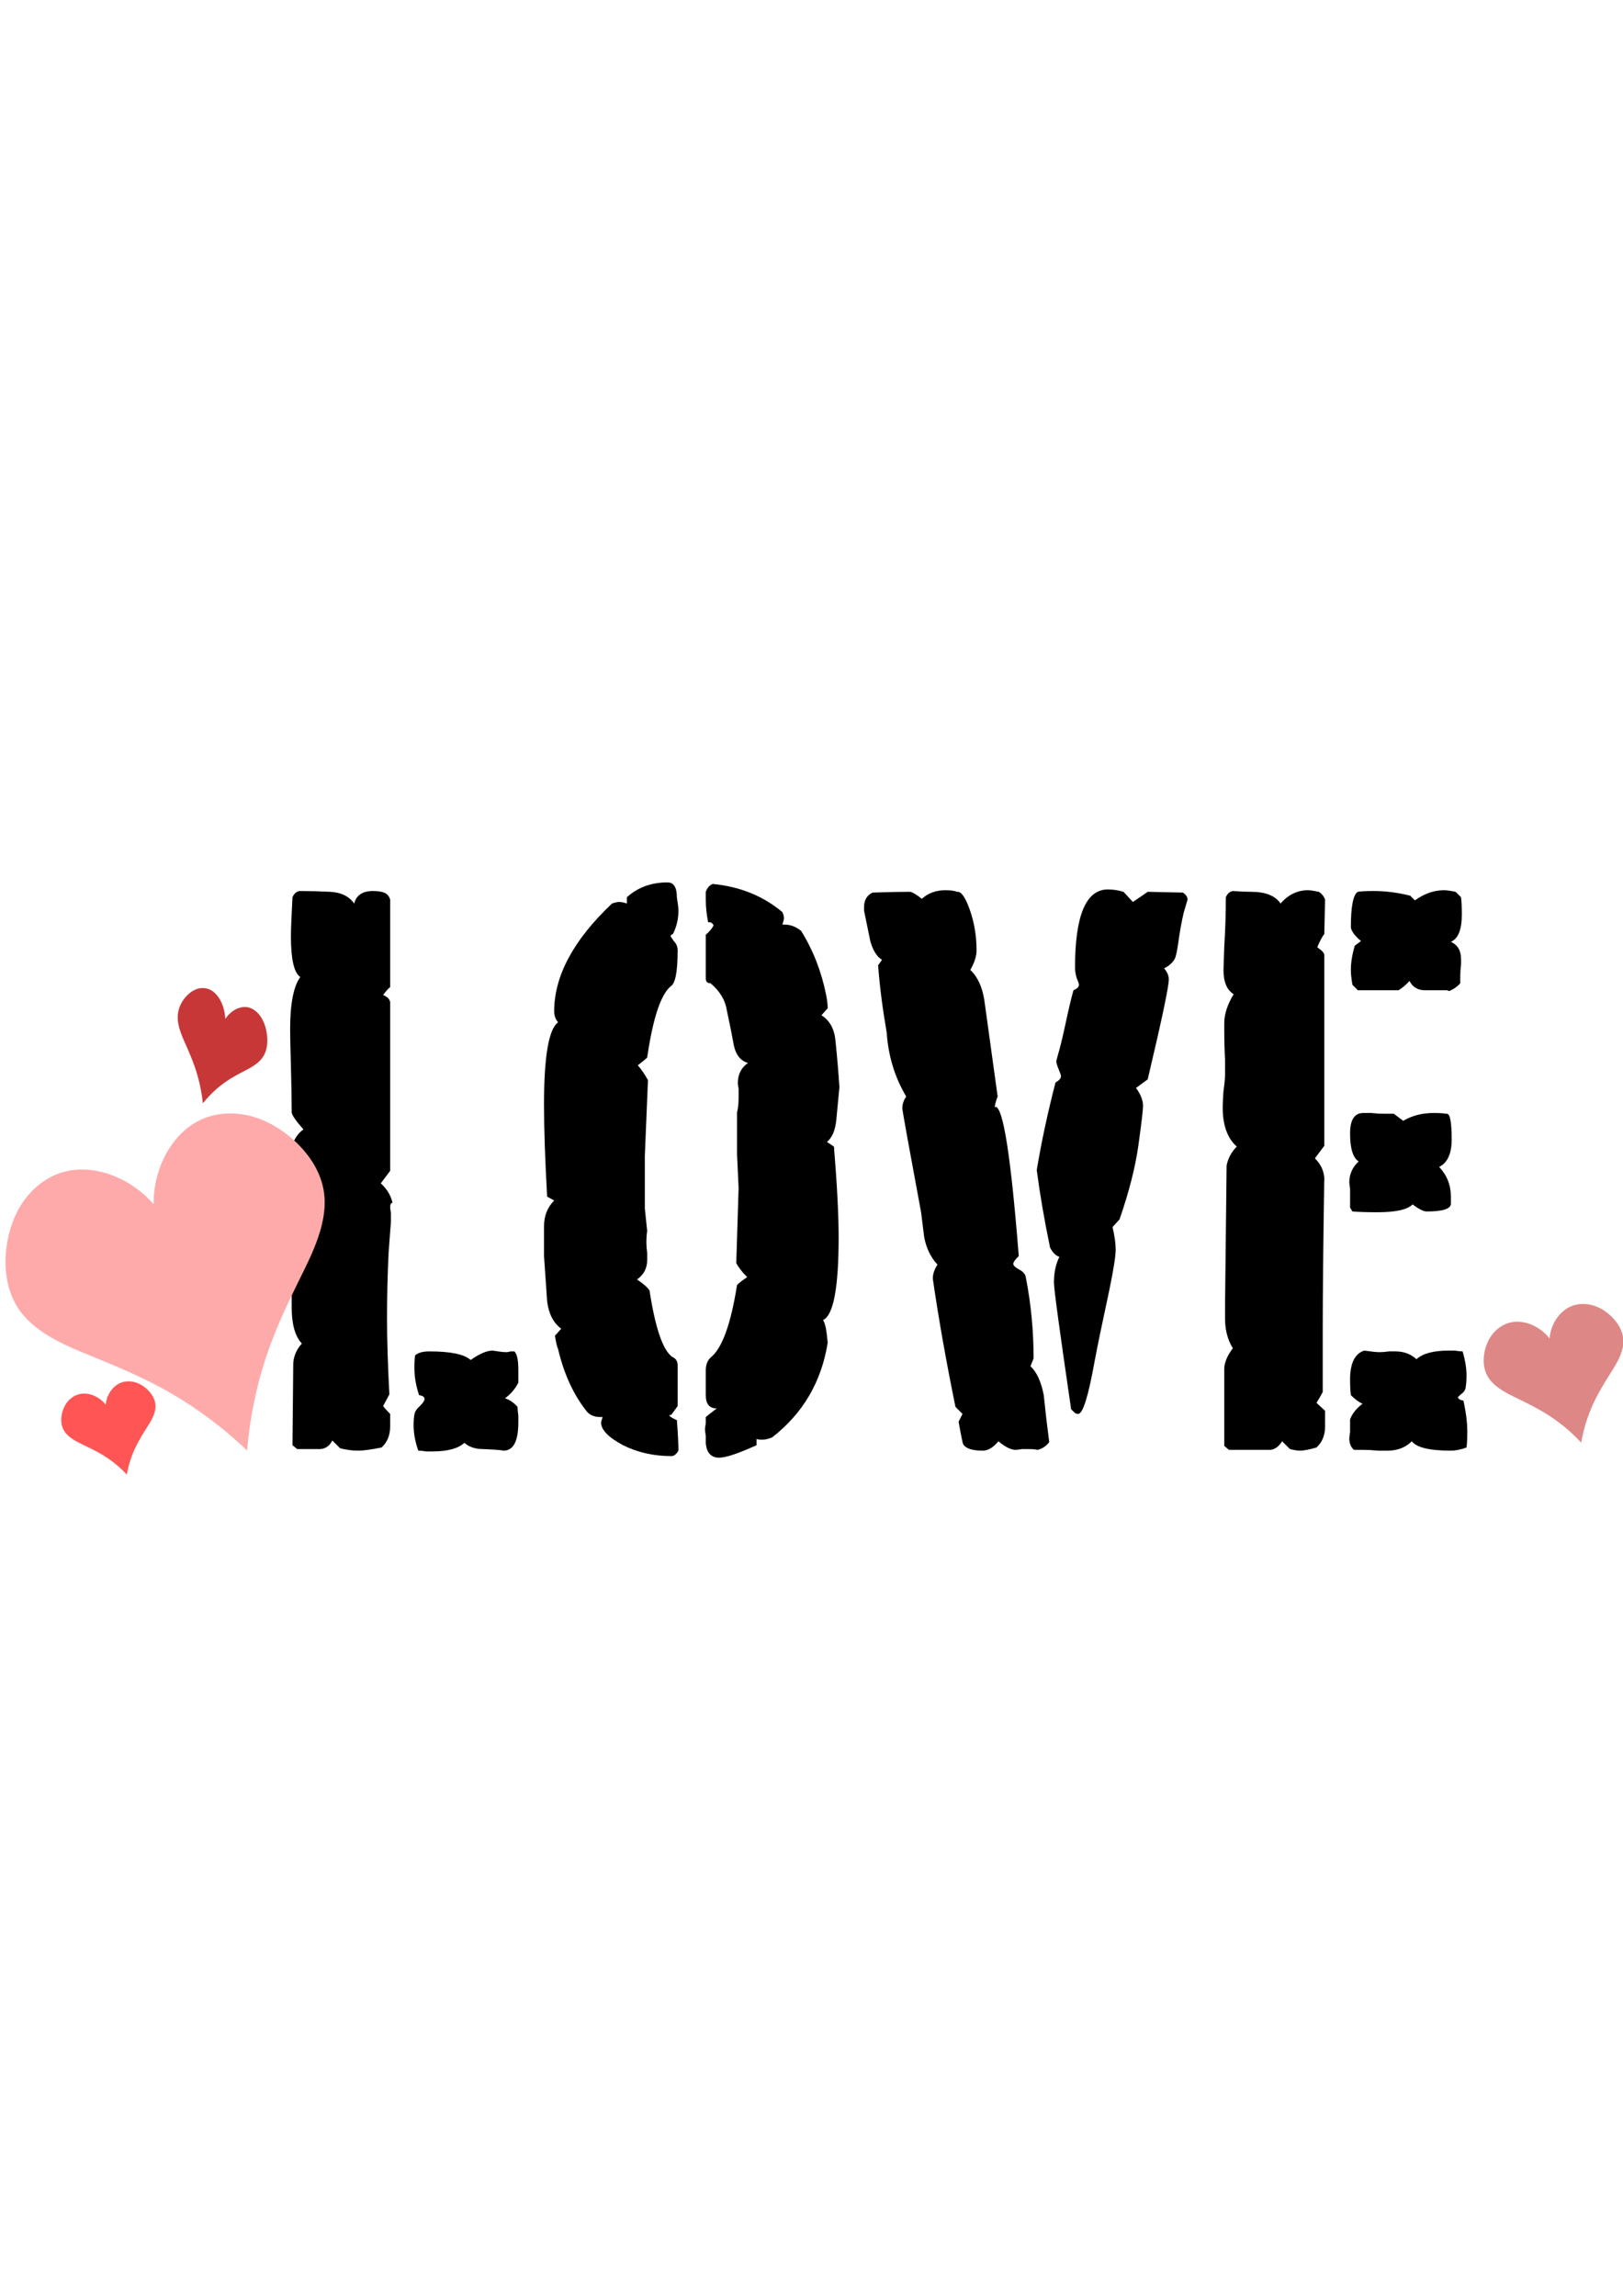 <?xml version="1.0" encoding="UTF-8" standalone="no"?>
<!-- Created with Inkscape (http://www.inkscape.org/) -->

<svg
   xmlns:dc="http://purl.org/dc/elements/1.1/"
   xmlns:cc="http://creativecommons.org/ns#"
   xmlns:rdf="http://www.w3.org/1999/02/22-rdf-syntax-ns#"
   xmlns:svg="http://www.w3.org/2000/svg"
   xmlns="http://www.w3.org/2000/svg"
   xmlns:sodipodi="http://sodipodi.sourceforge.net/DTD/sodipodi-0.dtd"
   xmlns:inkscape="http://www.inkscape.org/namespaces/inkscape"
   width="744.094"
   height="1052.362"
   id="svg2"
   version="1.1"
   inkscape:version="0.48.2 r9819"
   sodipodi:docname="ValentinesDayLove.svg">
  <defs
     id="defs4">
    <inkscape:perspective
       sodipodi:type="inkscape:persp3d"
       inkscape:vp_x="674.16873 : 624.79084 : 1"
       inkscape:vp_y="0 : 1000 : 0"
       inkscape:vp_z="1418.2632 : 624.79084 : 1"
       inkscape:persp3d-origin="1046.216 : 449.39714 : 1"
       id="perspective3991" />
    <linearGradient
       id="linearGradient3754">
      <stop
         id="stop3756"
         offset="0"
         style="stop-color:#ff0707;stop-opacity:1;" />
      <stop
         id="stop3758"
         offset="1"
         style="stop-color:#ad1a00;stop-opacity:1;" />
    </linearGradient>
    <filter
       id="filter3043"
       inkscape:label="Clean edges"
       inkscape:menu="ABCs"
       inkscape:menu-tooltip="Removes or decreases glows and jaggeries around objects edges after applying some filters"
       height="1"
       width="1"
       y="0"
       x="0"
       color-interpolation-filters="sRGB">
      <feGaussianBlur
         id="feGaussianBlur3045"
         result="result6"
         stdDeviation="0.4" />
      <feComposite
         id="feComposite3047"
         in2="result6"
         operator="in"
         in="SourceGraphic"
         result="result7" />
      <feComposite
         id="feComposite3049"
         in2="result7"
         operator="in"
         result="result8"
         in="result7" />
    </filter>
    <inkscape:path-effect
       is_visible="true"
       id="path-effect3942-8"
       effect="spiro" />
    <inkscape:path-effect
       is_visible="true"
       id="path-effect3942"
       effect="spiro" />
    <filter
       id="filter4041"
       inkscape:label="Drop shadow"
       width="1.5"
       height="1.5"
       x="-.25"
       y="-.25">
      <feGaussianBlur
         id="feGaussianBlur4043"
         in="SourceAlpha"
         stdDeviation="3.5"
         result="blur" />
      <feColorMatrix
         id="feColorMatrix4045"
         result="bluralpha"
         type="matrix"
         values="1 0 0 0 0 0 1 0 0 0 0 0 1 0 0 0 0 0 0.64 0 " />
      <feOffset
         id="feOffset4047"
         in="bluralpha"
         dx="6.5"
         dy="5.6"
         result="offsetBlur" />
      <feMerge
         id="feMerge4049"
         result="fbSourceGraphic">
        <feMergeNode
           id="feMergeNode4051"
           in="offsetBlur" />
        <feMergeNode
           id="feMergeNode4053"
           in="SourceGraphic" />
      </feMerge>
      <feColorMatrix
         result="fbSourceGraphicAlpha"
         in="fbSourceGraphic"
         values="0 0 0 -1 0 0 0 0 -1 0 0 0 0 -1 0 0 0 0 1 0"
         id="feColorMatrix4055" />
      <feGaussianBlur
         id="feGaussianBlur4057"
         in="fbSourceGraphicAlpha"
         stdDeviation="3.5"
         result="blur" />
      <feColorMatrix
         id="feColorMatrix4059"
         result="bluralpha"
         type="matrix"
         values="1 0 0 0 0 0 1 0 0 0 0 0 1 0 0 0 0 0 0.64 0 " />
      <feOffset
         id="feOffset4061"
         in="bluralpha"
         dx="6.5"
         dy="5.6"
         result="offsetBlur" />
      <feMerge
         id="feMerge4063">
        <feMergeNode
           id="feMergeNode4065"
           in="offsetBlur" />
        <feMergeNode
           id="feMergeNode4067"
           in="fbSourceGraphic" />
      </feMerge>
    </filter>
    <filter
       id="filter4079"
       inkscape:label="Drop shadow"
       width="1.5"
       height="1.5"
       x="-.25"
       y="-.25">
      <feGaussianBlur
         id="feGaussianBlur4081"
         in="SourceAlpha"
         stdDeviation="3.5"
         result="blur" />
      <feColorMatrix
         id="feColorMatrix4083"
         result="bluralpha"
         type="matrix"
         values="1 0 0 0 0 0 1 0 0 0 0 0 1 0 0 0 0 0 0.64 0 " />
      <feOffset
         id="feOffset4085"
         in="bluralpha"
         dx="6.5"
         dy="5.6"
         result="offsetBlur" />
      <feMerge
         id="feMerge4087"
         result="fbSourceGraphic">
        <feMergeNode
           id="feMergeNode4089"
           in="offsetBlur" />
        <feMergeNode
           id="feMergeNode4091"
           in="SourceGraphic" />
      </feMerge>
      <feColorMatrix
         result="fbSourceGraphicAlpha"
         in="fbSourceGraphic"
         values="0 0 0 -1 0 0 0 0 -1 0 0 0 0 -1 0 0 0 0 1 0"
         id="feColorMatrix4093" />
      <feGaussianBlur
         id="feGaussianBlur4095"
         in="fbSourceGraphicAlpha"
         stdDeviation="3.5"
         result="blur" />
      <feColorMatrix
         id="feColorMatrix4097"
         result="bluralpha"
         type="matrix"
         values="1 0 0 0 0 0 1 0 0 0 0 0 1 0 0 0 0 0 0.64 0 " />
      <feOffset
         id="feOffset4099"
         in="bluralpha"
         dx="6.5"
         dy="5.6"
         result="offsetBlur" />
      <feMerge
         id="feMerge4101">
        <feMergeNode
           id="feMergeNode4103"
           in="offsetBlur" />
        <feMergeNode
           id="feMergeNode4105"
           in="fbSourceGraphic" />
      </feMerge>
    </filter>
    <linearGradient
       id="linearGradient3754-8">
      <stop
         id="stop3756-4"
         offset="0"
         style="stop-color:#ff0707;stop-opacity:1;" />
      <stop
         id="stop3758-0"
         offset="1"
         style="stop-color:#ad1a00;stop-opacity:1;" />
    </linearGradient>
    <linearGradient
       id="linearGradient3754-7">
      <stop
         id="stop3756-3"
         offset="0"
         style="stop-color:#ff0707;stop-opacity:1;" />
      <stop
         id="stop3758-1"
         offset="1"
         style="stop-color:#ad1a00;stop-opacity:1;" />
    </linearGradient>
    <linearGradient
       id="linearGradient3754-6">
      <stop
         id="stop3756-5"
         offset="0"
         style="stop-color:#ff0707;stop-opacity:1;" />
      <stop
         id="stop3758-7"
         offset="1"
         style="stop-color:#ad1a00;stop-opacity:1;" />
    </linearGradient>
    <inkscape:path-effect
       is_visible="true"
       id="path-effect3942-8-0"
       effect="spiro" />
    <inkscape:path-effect
       is_visible="true"
       id="path-effect3942-1"
       effect="spiro" />
    <inkscape:path-effect
       is_visible="true"
       id="path-effect3942-8-9"
       effect="spiro" />
    <inkscape:path-effect
       is_visible="true"
       id="path-effect3942-5"
       effect="spiro" />
  </defs>
  <sodipodi:namedview
     id="base"
     pagecolor="#ffffff"
     bordercolor="#666666"
     borderopacity="1.0"
     inkscape:pageopacity="0.0"
     inkscape:pageshadow="2"
     inkscape:zoom="0.94250762"
     inkscape:cx="273.30752"
     inkscape:cy="497.77333"
     inkscape:document-units="px"
     inkscape:current-layer="text4312"
     showgrid="false"
     inkscape:window-width="1163"
     inkscape:window-height="712"
     inkscape:window-x="51"
     inkscape:window-y="0"
     inkscape:window-maximized="0" />
  <g
     inkscape:label="Layer 1"
     inkscape:groupmode="layer"
     id="layer1">
    <g
       style="font-size:387.744px;font-style:normal;font-variant:normal;font-weight:normal;font-stretch:normal;line-height:125%;letter-spacing:0px;word-spacing:0px;fill:#ffaaaa;fill-opacity:1;stroke:none;font-family:MA Sexy;-inkscape-font-specification:MA Sexy"
       id="text4312">
      <path
         d="m 179.95,551.375 c -0.717,1.2e-4 -1.075,0.717 -1.075,2.15 -6e-5,0.239 0.119,1.075 0.358,2.508 -6e-5,1.433 -6e-5,2.866 0,4.299 -6e-5,-0.478 -0.358,4.18 -1.075,13.973 -0.478,9.793 -0.717,19.825 -0.717,30.095 -7e-5,9.793 0.358,21.377 1.075,34.753 l -2.866,5.374 c 0.717,0.955 1.791,2.15 3.224,3.583 l 0,5.732 c -6e-5,4.061 -1.314,7.285 -3.941,9.674 -4.777,0.955 -8.36,1.433 -10.748,1.433 -2.627,-10e-6 -5.374,-0.358 -8.24,-1.075 l -3.583,-3.583 c -1.194,2.389 -2.986,3.702 -5.374,3.941 l -10.748,0 -2.15,-1.791 0.358,-37.619 c 0.239,-3.344 1.553,-6.33 3.941,-8.957 -3.105,-3.344 -4.658,-8.837 -4.658,-16.481 l 0,-73.805 c 1.194,-3.583 2.986,-6.21 5.374,-7.882 -3.583,-4.06 -5.374,-6.688 -5.374,-7.882 -2e-5,-5.732 -0.119,-12.778 -0.358,-21.138 -0.239,-8.36 -0.358,-13.973 -0.358,-16.839 -1e-5,-11.704 1.553,-19.705 4.658,-24.005 -2.866,-1.911 -4.299,-8.121 -4.299,-18.63 -1e-5,-2.866 0.239,-8.837 0.717,-17.914 0.717,-1.672 1.791,-2.627 3.224,-2.866 4.538,2.6e-4 9.196,0.12 13.973,0.358 5.016,0.239 8.718,2.03 11.107,5.374 0.955,-3.821 3.822,-5.732 8.599,-5.732 2.15,2.6e-4 3.822,0.239 5.016,0.717 1.433,0.478 2.388,1.553 2.866,3.224 l 0,40.127 c -0.717,0.478 -1.791,1.672 -3.224,3.583 2.15,0.956 3.224,2.15 3.224,3.583 l 0,77.03 -4.299,5.732 c 2.866,2.627 4.658,5.613 5.374,8.957 m 57.683,82.404 c -1.433,2.866 -3.463,5.255 -6.091,7.166 2.15,0.717 4.06,2.03 5.732,3.941 -1.2e-4,0.955 0.119,2.269 0.358,3.941 -1.3e-4,1.433 -1.3e-4,2.508 0,3.224 -1.3e-4,8.599 -2.269,12.898 -6.807,12.898 -0.717,-0.239 -3.822,-0.478 -9.315,-0.717 -3.583,0 -6.449,-0.955 -8.599,-2.866 -2.866,2.627 -7.763,3.941 -14.689,3.941 -0.478,0 -1.433,0 -2.866,0 -1.433,-0.239 -2.627,-0.358 -3.583,-0.358 -1.433,-4.061 -2.15,-8.002 -2.15,-11.823 -7e-5,-1.672 0.119,-3.224 0.358,-4.658 0.239,-1.433 1.075,-2.747 2.508,-3.941 1.433,-1.433 2.15,-2.508 2.15,-3.225 -8e-5,-0.955 -0.836,-1.553 -2.508,-1.791 -1.433,-4.299 -2.15,-8.479 -2.15,-12.54 -8e-5,-2.627 0.119,-4.538 0.358,-5.732 1.433,-1.194 3.583,-1.791 6.449,-1.791 9.793,4e-5 16.122,1.314 18.989,3.941 4.06,-2.866 7.404,-4.299 10.032,-4.299 0.239,5e-5 1.075,0.119 2.508,0.358 1.433,0.239 2.747,0.358 3.941,0.358 0.478,5e-5 1.075,-0.119 1.791,-0.358 0.955,4e-5 1.552,4e-5 1.791,0 1.194,1.194 1.791,3.941 1.791,8.24 l 0,6.091"
         style="fill:#000000;font-family:PortagoITC TT;-inkscape-font-specification:PortagoITC TT"
         id="path4317"
         inkscape:connector-curvature="0" />
      <path
         d="m 384.846,498.349 c -0.478,5.016 -0.956,10.032 -1.433,15.048 -0.478,4.777 -1.911,8.121 -4.299,10.032 l 3.224,2.15 c 1.433,17.436 2.15,31.29 2.15,41.56 -1.3e-4,23.169 -2.389,35.828 -7.166,37.977 0.955,1.194 1.672,4.658 2.15,10.39 -2.866,17.914 -11.346,32.364 -25.438,43.352 -1.672,0.717 -3.225,1.075 -4.658,1.075 -1.194,0 -2.03,-0.119 -2.508,-0.358 l 0,2.866 c -8.36,3.822 -14.092,5.732 -17.197,5.732 -3.583,0 -5.613,-2.15 -6.091,-6.449 -9e-5,-0.955 -9e-5,-2.15 0,-3.583 -0.239,-1.433 -0.358,-2.389 -0.358,-2.866 -8e-5,-0.717 0.119,-1.672 0.358,-2.866 -9e-5,-1.433 -9e-5,-2.389 0,-2.866 0.239,-0.239 1.911,-1.553 5.016,-3.941 -3.344,2e-5 -5.016,-2.03 -5.016,-6.091 l 0,-11.465 c -9e-5,-2.388 0.716,-4.299 2.15,-5.732 5.255,-4.06 9.315,-15.167 12.181,-33.32 0.955,-0.955 2.508,-2.15 4.658,-3.583 -2.389,-2.388 -4.061,-4.538 -5.016,-6.449 l 1.075,-34.395 -0.717,-15.406 0,-19.347 c 0.478,-1.672 0.716,-3.941 0.717,-6.807 -10e-5,-1.194 -10e-5,-2.508 0,-3.941 -0.239,-1.433 -0.358,-2.269 -0.358,-2.508 -10e-5,-4.06 1.552,-7.165 4.658,-9.315 -3.344,-0.955 -5.494,-3.583 -6.449,-7.882 -0.956,-5.255 -2.03,-10.629 -3.224,-16.123 -0.717,-4.777 -3.225,-8.957 -7.524,-12.54 -1.433,2.2e-4 -2.15,-0.716 -2.15,-2.15 l 0,-20.064 c 1.672,-1.433 2.866,-2.866 3.583,-4.299 -0.478,-0.955 -1.075,-1.433 -1.791,-1.433 l -0.717,0 c -0.717,-3.583 -1.075,-7.046 -1.075,-10.39 l 0,-3.583 c 0.716,-1.911 1.791,-3.105 3.224,-3.583 12.42,1.195 23.049,5.494 31.887,12.898 0.478,0.956 0.716,1.911 0.717,2.866 -1.2e-4,0.478 -0.239,1.433 -0.717,2.866 l 1.075,0 c 2.627,2.4e-4 5.135,0.956 7.524,2.866 5.493,8.838 9.315,18.631 11.465,29.379 0.478,2.389 0.716,4.419 0.717,6.091 -0.239,0.239 -1.194,1.314 -2.866,3.225 3.821,2.389 5.971,6.33 6.449,11.823 0.716,6.927 1.314,13.973 1.791,21.138 m -73.805,166.599 c -0.955,1.672 -2.03,2.508 -3.225,2.508 -8.121,-10e-6 -15.525,-1.672 -22.213,-5.016 -6.688,-3.583 -10.032,-7.046 -10.032,-10.39 -4e-5,-0.239 0.239,-1.075 0.717,-2.508 l -1.075,0 c -2.866,10e-6 -5.016,-0.955 -6.449,-2.866 -5.971,-7.643 -10.271,-17.078 -12.898,-28.304 -0.478,-0.955 -0.955,-2.986 -1.433,-6.091 l 2.866,-3.224 c -3.583,-2.627 -5.732,-6.807 -6.449,-12.54 -0.478,-6.927 -0.955,-13.853 -1.433,-20.78 l 0,-13.615 c -2e-5,-4.777 1.553,-8.718 4.658,-11.823 l -3.224,-1.791 c -0.955,-16.958 -1.433,-31.051 -1.433,-42.277 -2e-5,-21.974 2.15,-34.514 6.449,-37.619 -1.194,-1.433 -1.791,-3.105 -1.791,-5.016 -2e-5,-16.242 8.838,-32.722 26.513,-49.442 1.433,-0.477 2.508,-0.716 3.224,-0.717 0.955,2.6e-4 2.15,0.239 3.583,0.717 l 0,-2.866 c 5.016,-4.538 11.226,-6.807 18.63,-6.807 2.866,2.5e-4 4.299,2.269 4.299,6.807 0.478,2.866 0.716,4.897 0.717,6.091 -8e-5,3.822 -0.836,7.405 -2.508,10.748 -0.717,0.239 -1.075,0.597 -1.075,1.075 -8e-5,2.4e-4 0.478,0.717 1.433,2.15 1.194,1.194 1.791,2.628 1.791,4.299 -7e-5,9.793 -1.075,15.287 -3.224,16.481 -4.538,3.822 -8.121,14.69 -10.748,32.603 -0.955,0.956 -2.389,2.15 -4.299,3.583 1.672,1.911 3.224,4.18 4.658,6.807 l -1.433,34.753 0,24.005 1.075,10.39 c -0.239,1.433 -0.358,3.225 -0.358,5.374 -6e-5,1.433 0.119,2.986 0.358,4.658 -5e-5,1.672 -5e-5,2.747 0,3.225 -5e-5,3.822 -1.553,6.807 -4.658,8.957 2.866,1.911 4.777,3.583 5.732,5.016 2.627,17.197 6.091,27.349 10.39,30.454 1.672,0.717 2.508,2.03 2.508,3.941 l 0,18.63 -2.866,3.941 -1.075,0.358 c 0.716,0.717 1.911,1.433 3.583,2.15 0.478,6.21 0.716,10.868 0.717,13.973"
         style="fill:#000000;font-family:PortagoITC TT;-inkscape-font-specification:PortagoITC TT"
         id="path4319"
         inkscape:connector-curvature="0" />
      <path
         d="m 542.309,409.138 c 1.433,0.956 2.15,2.03 2.15,3.224 -1.4e-4,2.6e-4 -0.597,2.03 -1.791,6.091 -0.956,4.061 -1.792,8.718 -2.508,13.973 -0.478,3.344 -0.956,5.613 -1.433,6.807 -0.956,1.911 -2.628,3.464 -5.016,4.658 1.433,1.672 2.15,3.344 2.15,5.016 -1.5e-4,3.344 -3.225,18.631 -9.674,45.86 l -5.374,3.941 c 2.15,2.866 3.224,5.613 3.225,8.24 -1.3e-4,1.911 -0.717,8.002 -2.15,18.272 -1.433,10.032 -4.299,21.258 -8.599,33.678 l -3.224,3.583 c 0.955,4.061 1.433,7.524 1.433,10.39 -1.3e-4,2.866 -0.956,8.957 -2.866,18.272 -3.344,15.525 -5.613,26.513 -6.807,32.962 -2.866,16.003 -5.374,24.005 -7.524,24.005 -0.478,2e-5 -0.956,-0.119 -1.433,-0.358 l -1.791,-1.791 c -5.255,-35.828 -7.882,-55.175 -7.882,-58.041 -10e-5,-4.538 0.836,-8.479 2.508,-11.823 -1.672,-0.478 -3.105,-1.911 -4.299,-4.299 -2.627,-12.659 -4.658,-24.482 -6.091,-35.47 2.15,-12.898 5.016,-26.274 8.599,-40.127 1.672,-0.955 2.508,-1.911 2.508,-2.866 -8e-5,-0.478 -0.358,-1.552 -1.075,-3.224 -0.717,-1.672 -1.075,-2.985 -1.075,-3.941 -9e-5,0.239 0.239,-0.597 0.717,-2.508 0.955,-3.105 2.15,-8.001 3.583,-14.689 1.433,-6.688 2.627,-11.704 3.583,-15.048 1.672,-0.716 2.508,-1.552 2.508,-2.508 -1e-4,-0.477 -0.358,-1.552 -1.075,-3.224 -0.478,-1.672 -0.717,-3.224 -0.717,-4.658 -9e-5,-23.885 5.016,-35.828 15.048,-35.828 2.388,2.6e-4 4.777,0.359 7.166,1.075 l 4.299,4.658 c 2.866,-1.911 5.135,-3.463 6.807,-4.658 l 16.122,0.358 m -61.266,251.87 c -1.433,1.911 -3.225,3.105 -5.374,3.583 -0.956,-0.239 -2.269,-0.358 -3.941,-0.358 -0.717,0 -1.791,0 -3.225,0 -1.433,0.239 -2.389,0.358 -2.866,0.358 -2.15,0 -4.777,-1.314 -7.882,-3.941 -2.389,2.866 -4.777,4.299 -7.166,4.299 -4.777,-10e-6 -7.763,-0.955 -8.957,-2.866 -0.239,-0.239 -0.955,-3.702 -2.15,-10.39 l 1.791,-3.583 -3.224,-3.224 c -4.299,-21.019 -7.763,-40.605 -10.39,-58.758 -3e-5,-2.15 0.717,-4.299 2.15,-6.449 -3.105,-3.344 -5.135,-7.524 -6.091,-12.54 -0.478,-3.822 -0.955,-7.643 -1.433,-11.465 -5.732,-30.812 -8.599,-46.695 -8.599,-47.651 -2e-5,-1.911 0.597,-3.702 1.791,-5.374 -5.255,-8.837 -8.24,-18.63 -8.957,-29.379 -1.911,-10.987 -3.225,-21.258 -3.941,-30.812 l 1.791,-2.508 c -2.389,-1.433 -4.18,-4.299 -5.374,-8.599 -0.955,-4.538 -1.911,-9.196 -2.866,-13.973 l 0,-1.433 c 0,-3.344 1.314,-5.613 3.941,-6.807 7.166,-0.239 12.898,-0.358 17.197,-0.358 1.194,0.239 2.986,1.314 5.374,3.225 2.866,-2.627 6.449,-3.941 10.748,-3.941 2.388,2.6e-4 4.18,0.239 5.374,0.717 l 0.358,0 c 1.672,2.7e-4 3.463,2.628 5.374,7.882 2.15,5.972 3.224,12.301 3.224,18.989 -5e-5,2.628 -0.955,5.613 -2.866,8.957 3.344,3.105 5.494,7.763 6.449,13.973 l 6.091,44.068 c -0.478,0.956 -0.955,2.628 -1.433,5.016 l 0.358,-0.358 c 3.583,1.5e-4 7.165,22.811 10.748,68.431 -1.672,1.672 -2.508,2.866 -2.508,3.583 -7e-5,0.717 0.836,1.553 2.508,2.508 1.911,0.955 2.986,2.15 3.224,3.583 2.388,12.182 3.583,24.602 3.583,37.261 l -1.433,3.583 c 2.866,2.627 4.896,7.046 6.091,13.256 0.716,7.166 1.552,14.331 2.508,21.497"
         style="fill:#000000;font-family:PortagoITC TT;-inkscape-font-specification:PortagoITC TT"
         id="path4321"
         inkscape:connector-curvature="0" />
      <path
         d="m 669.845,411.288 c 0.239,1.911 0.358,4.538 0.358,7.882 -1.1e-4,6.927 -1.672,11.107 -5.016,12.54 3.105,1.433 4.657,4.061 4.658,7.882 -1.2e-4,2.2e-4 -1.2e-4,0.836 0,2.508 -0.239,1.911 -0.358,3.702 -0.358,5.374 l 0,3.224 c -1.194,1.433 -2.866,2.628 -5.016,3.583 l -1.075,-0.358 -10.032,0 c -3.344,2.1e-4 -5.733,-1.433 -7.166,-4.299 -1.433,1.672 -3.105,3.105 -5.016,4.299 l -18.63,0 -2.508,-2.508 c -0.478,-2.866 -0.717,-5.135 -0.717,-6.807 -6e-5,-3.344 0.597,-7.046 1.791,-11.107 l 2.866,-2.15 c -2.627,-2.149 -4.18,-4.18 -4.658,-6.091 -6e-5,-9.793 1.075,-15.286 3.225,-16.481 1.672,-0.239 4.06,-0.358 7.166,-0.358 5.494,2.6e-4 11.107,0.717 16.839,2.15 l 2.15,2.15 c 4.299,-3.105 8.718,-4.657 13.256,-4.658 1.194,2.6e-4 2.986,0.239 5.374,0.717 l 2.508,2.508 m -4.658,140.445 c -1.3e-4,2.389 -3.702,3.583 -11.107,3.583 -1.433,1.1e-4 -3.583,-1.075 -6.449,-3.224 -2.389,2.389 -7.763,3.583 -16.123,3.583 -4.777,1.1e-4 -8.599,-0.119 -11.465,-0.358 l -1.075,-1.791 0,-3.224 c -6e-5,-1.672 -6e-5,-3.463 0,-5.374 -0.239,-1.672 -0.358,-2.627 -0.358,-2.866 -7e-5,-3.821 1.433,-7.046 4.299,-9.674 -2.627,-1.672 -3.941,-5.971 -3.941,-12.898 -6e-5,-6.21 2.03,-9.315 6.091,-9.315 0.239,1.7e-4 1.433,1.7e-4 3.583,0 2.15,0.239 4.18,0.358 6.091,0.358 l 4.299,0 4.299,3.224 c 4.06,-2.388 8.718,-3.583 13.973,-3.583 2.388,1.7e-4 4.299,0.12 5.732,0.358 l 0.358,0 c 1.433,1.7e-4 2.15,3.941 2.15,11.823 -1.2e-4,6.449 -1.911,10.629 -5.732,12.54 3.583,3.822 5.374,8.36 5.374,13.615 l 0,3.224 M 607.505,653.842 c -6e-5,4.061 -1.314,7.285 -3.941,9.674 -3.344,0.955 -5.852,1.433 -7.524,1.433 -1.194,-10e-6 -2.747,-0.239 -4.658,-0.717 l -3.583,-3.583 c -1.433,2.389 -3.225,3.702 -5.374,3.941 l -18.989,0 -2.15,-1.791 0,-35.828 c 0.239,-2.866 1.553,-5.852 3.941,-8.957 -2.389,-3.822 -3.583,-8.36 -3.583,-13.615 l 0,-6.091 0.717,-64.132 c 0.717,-3.344 2.269,-6.21 4.658,-8.599 -4.299,-3.821 -6.449,-9.793 -6.449,-17.914 -2e-5,-1.672 0.119,-4.18 0.358,-7.524 0.478,-3.344 0.717,-5.852 0.717,-7.524 -2e-5,1.6e-4 -2e-5,-2.269 0,-6.807 -0.239,-4.538 -0.358,-9.076 -0.358,-13.615 l 0,-3.225 c -2e-5,-4.06 1.433,-8.479 4.299,-13.256 -3.105,-1.911 -4.658,-5.613 -4.658,-11.107 -2e-5,0.239 0.119,-3.344 0.358,-10.748 0.478,-7.404 0.717,-14.928 0.717,-22.572 0.717,-1.672 1.791,-2.627 3.224,-2.866 3.105,0.239 5.852,0.359 8.24,0.358 6.688,2.7e-4 11.226,1.792 13.615,5.374 3.583,-4.06 7.763,-6.09 12.54,-6.091 0.955,2.6e-4 2.627,0.239 5.016,0.717 1.433,0.956 2.388,2.15 2.866,3.583 l -0.358,15.764 c -0.955,1.194 -2.03,3.225 -3.224,6.091 2.15,1.433 3.224,2.628 3.224,3.583 l 0,87.42 -4.299,5.732 c 2.627,2.627 4.06,5.613 4.299,8.957 -0.478,29.618 -0.717,53.145 -0.717,70.581 l 0,27.587 c -0.478,0.955 -1.433,2.627 -2.866,5.016 l -0.717,-0.717 c 0.478,0.478 2.03,1.911 4.658,4.299 l 0,7.166 m 64.848,9.674 c -2.627,0.955 -5.016,1.433 -7.166,1.433 -9.793,-10e-6 -15.764,-1.433 -17.914,-4.299 -2.866,2.866 -6.569,4.299 -11.107,4.299 -0.478,-10e-6 -1.911,-10e-6 -4.299,0 -2.627,-0.239 -4.897,-0.358 -6.807,-0.358 l -4.299,0 c -1.433,-1.194 -2.15,-2.986 -2.15,-5.374 -7e-5,0 0.119,-0.955 0.358,-2.866 -6e-5,-1.911 -6e-5,-3.822 0,-5.732 0.955,-2.627 2.866,-5.016 5.732,-7.166 -1.672,-0.717 -3.463,-2.03 -5.374,-3.941 -0.239,-1.911 -0.358,-4.299 -0.358,-7.166 -6e-5,-7.404 2.15,-11.823 6.449,-13.256 3.344,0.478 5.732,0.717 7.166,0.717 1.194,5e-5 2.627,-0.119 4.299,-0.358 1.433,4e-5 2.388,4e-5 2.866,0 3.822,4e-5 7.046,1.194 9.674,3.583 2.866,-2.627 7.763,-3.941 14.689,-3.941 0.478,5e-5 1.433,5e-5 2.866,0 1.433,0.239 2.627,0.358 3.583,0.358 1.194,4.061 1.791,7.763 1.791,11.107 -1.2e-4,2.15 -0.12,3.822 -0.358,5.016 -1.2e-4,1.194 -0.597,2.269 -1.791,3.225 -1.194,0.955 -1.792,1.553 -1.791,1.791 0.239,0.717 1.075,1.194 2.508,1.433 1.194,5.255 1.791,10.032 1.791,14.331 -1.2e-4,3.105 -0.12,5.494 -0.358,7.166"
         style="fill:#000000;font-family:PortagoITC TT;-inkscape-font-specification:PortagoITC TT"
         id="path4323"
         inkscape:connector-curvature="0" />
      <g
         transform="matrix(0.374,-0.142,0.142,0.374,-110.15,302.042)"
         id="layer1-6"
         inkscape:label="Layer 1"
         style="fill:#ffaaaa;stroke:none">
        <path
           sodipodi:nodetypes="caaaaaaaaccaaaaaaaacc"
           inkscape:connector-curvature="0"
           d="m 200,743.791 c -6.285,-16.939 -16.519,-32.399 -29.657,-44.801 -14.846,-14.013 -33.87,-24.216 -54.214,-25.915 -22.184,-1.853 -44.553,6.636 -61.698,20.835 -11.539,9.556 -20.907,21.578 -28.229,34.649 -12.502,22.32 -19.129,48.956 -13.038,73.804 3.363,13.719 10.423,26.303 18.882,37.615 12.522,16.743 28.098,30.911 43.401,45.156 19.592,18.237 38.931,36.809 56.523,56.981 27.28,31.279 50.241,66.32 68.028,103.819 l 0.436,0 c 17.787,-37.499 40.748,-72.54 68.028,-103.819 17.593,-20.172 36.932,-38.745 56.523,-56.981 15.304,-14.245 30.88,-28.413 43.401,-45.156 8.46,-11.311 15.519,-23.896 18.882,-37.615 6.091,-24.847 -0.535,-51.484 -13.038,-73.804 -7.322,-13.071 -16.69,-25.093 -28.229,-34.649 -17.145,-14.198 -39.514,-22.688 -61.698,-20.835 -20.344,1.699 -39.368,11.902 -54.214,25.915 -13.139,12.402 -23.373,27.861 -29.657,44.801 l -0.436,0"
           id="path3940"
           inkscape:original-d="m 200,743.79075 c -12.03669,-21.59793 -16.14559,-33.04581 -29.65719,-44.80057 -15.11157,-13.1467 -34.22024,-24.71193 -54.21391,-25.91544 -21.667655,-1.30427 -43.86117,8.46359 -61.697713,20.83477 -12.241325,8.49041 -22.028817,21.10305 -28.228987,34.64908 -10.397229,22.7157 -16.6522102,49.08436 -13.037614,73.80359 2.029867,13.8817 10.78326,26.15914 18.882356,37.61456 12.05242,17.04703 28.816013,30.21866 43.401453,45.1561 18.690738,19.14181 39.686215,36.19047 56.523475,56.98132 26.03862,32.15279 44.64057,71.54234 68.02813,103.81944 l 0.43602,0 c 23.38756,-32.2771 41.98951,-71.66665 68.02813,-103.81944 16.83726,-20.79085 37.83274,-37.83951 56.52348,-56.98132 14.58544,-14.93744 31.34903,-28.10907 43.40145,-45.1561 8.0991,-11.45542 16.85249,-23.73286 18.88236,-37.61456 3.61459,-24.71923 -2.64039,-51.08789 -13.03762,-73.80359 -6.20017,-13.54603 -15.98766,-26.15867 -28.22898,-34.64908 -17.83655,-12.37118 -40.03006,-22.13904 -61.69772,-20.83477 -19.99367,1.20351 -39.10234,12.76874 -54.21391,25.91544 -13.5116,11.75476 -17.6205,23.20264 -29.65719,44.80057 z"
           inkscape:path-effect="#path-effect3942-5"
           style="fill:#ffaaaa;fill-opacity:1;stroke:none" />
      </g>
      <g
         style="fill:#ff5555;stroke:none"
         inkscape:label="Layer 1"
         id="g4408"
         transform="matrix(0.112,-0.031,0.032,0.106,2.24,571.212)">
        <path
           style="fill:#ff5555;fill-opacity:1;stroke:none"
           inkscape:path-effect="#path-effect3942-5"
           inkscape:original-d="m 200,743.79075 c -12.03669,-21.59793 -16.14559,-33.04581 -29.65719,-44.80057 -15.11157,-13.1467 -34.22024,-24.71193 -54.21391,-25.91544 -21.667655,-1.30427 -43.86117,8.46359 -61.697713,20.83477 -12.241325,8.49041 -22.028817,21.10305 -28.228987,34.64908 -10.397229,22.7157 -16.6522102,49.08436 -13.037614,73.80359 2.029867,13.8817 10.78326,26.15914 18.882356,37.61456 12.05242,17.04703 28.816013,30.21866 43.401453,45.1561 18.690738,19.14181 39.686215,36.19047 56.523475,56.98132 26.03862,32.15279 44.64057,71.54234 68.02813,103.81944 l 0.43602,0 c 23.38756,-32.2771 41.98951,-71.66665 68.02813,-103.81944 16.83726,-20.79085 37.83274,-37.83951 56.52348,-56.98132 14.58544,-14.93744 31.34903,-28.10907 43.40145,-45.1561 8.0991,-11.45542 16.85249,-23.73286 18.88236,-37.61456 3.61459,-24.71923 -2.64039,-51.08789 -13.03762,-73.80359 -6.20017,-13.54603 -15.98766,-26.15867 -28.22898,-34.64908 -17.83655,-12.37118 -40.03006,-22.13904 -61.69772,-20.83477 -19.99367,1.20351 -39.10234,12.76874 -54.21391,25.91544 -13.5116,11.75476 -17.6205,23.20264 -29.65719,44.80057 z"
           id="path4410"
           d="m 200,743.791 c -6.285,-16.939 -16.519,-32.399 -29.657,-44.801 -14.846,-14.013 -33.87,-24.216 -54.214,-25.915 -22.184,-1.853 -44.553,6.636 -61.698,20.835 -11.539,9.556 -20.907,21.578 -28.229,34.649 -12.502,22.32 -19.129,48.956 -13.038,73.804 3.363,13.719 10.423,26.303 18.882,37.615 12.522,16.743 28.098,30.911 43.401,45.156 19.592,18.237 38.931,36.809 56.523,56.981 27.28,31.279 50.241,66.32 68.028,103.819 l 0.436,0 c 17.787,-37.499 40.748,-72.54 68.028,-103.819 17.593,-20.172 36.932,-38.745 56.523,-56.981 15.304,-14.245 30.88,-28.413 43.401,-45.156 8.46,-11.311 15.519,-23.896 18.882,-37.615 6.091,-24.847 -0.535,-51.484 -13.038,-73.804 -7.322,-13.071 -16.69,-25.093 -28.229,-34.649 -17.145,-14.198 -39.514,-22.688 -61.698,-20.835 -20.344,1.699 -39.368,11.902 -54.214,25.915 -13.139,12.402 -23.373,27.861 -29.657,44.801 l -0.436,0"
           inkscape:connector-curvature="0"
           sodipodi:nodetypes="caaaaaaaaccaaaaaaaacc" />
      </g>
      <g
         transform="matrix(0.166,-0.045,0.048,0.158,641.472,504.961)"
         id="g4412"
         inkscape:label="Layer 1"
         style="fill:#de8787;stroke:none">
        <path
           sodipodi:nodetypes="caaaaaaaaccaaaaaaaacc"
           inkscape:connector-curvature="0"
           d="m 200,743.791 c -6.285,-16.939 -16.519,-32.399 -29.657,-44.801 -14.846,-14.013 -33.87,-24.216 -54.214,-25.915 -22.184,-1.853 -44.553,6.636 -61.698,20.835 -11.539,9.556 -20.907,21.578 -28.229,34.649 -12.502,22.32 -19.129,48.956 -13.038,73.804 3.363,13.719 10.423,26.303 18.882,37.615 12.522,16.743 28.098,30.911 43.401,45.156 19.592,18.237 38.931,36.809 56.523,56.981 27.28,31.279 50.241,66.32 68.028,103.819 l 0.436,0 c 17.787,-37.499 40.748,-72.54 68.028,-103.819 17.593,-20.172 36.932,-38.745 56.523,-56.981 15.304,-14.245 30.88,-28.413 43.401,-45.156 8.46,-11.311 15.519,-23.896 18.882,-37.615 6.091,-24.847 -0.535,-51.484 -13.038,-73.804 -7.322,-13.071 -16.69,-25.093 -28.229,-34.649 -17.145,-14.198 -39.514,-22.688 -61.698,-20.835 -20.344,1.699 -39.368,11.902 -54.214,25.915 -13.139,12.402 -23.373,27.861 -29.657,44.801 l -0.436,0"
           id="path4414"
           inkscape:original-d="m 200,743.79075 c -12.03669,-21.59793 -16.14559,-33.04581 -29.65719,-44.80057 -15.11157,-13.1467 -34.22024,-24.71193 -54.21391,-25.91544 -21.667655,-1.30427 -43.86117,8.46359 -61.697713,20.83477 -12.241325,8.49041 -22.028817,21.10305 -28.228987,34.64908 -10.397229,22.7157 -16.6522102,49.08436 -13.037614,73.80359 2.029867,13.8817 10.78326,26.15914 18.882356,37.61456 12.05242,17.04703 28.816013,30.21866 43.401453,45.1561 18.690738,19.14181 39.686215,36.19047 56.523475,56.98132 26.03862,32.15279 44.64057,71.54234 68.02813,103.81944 l 0.43602,0 c 23.38756,-32.2771 41.98951,-71.66665 68.02813,-103.81944 16.83726,-20.79085 37.83274,-37.83951 56.52348,-56.98132 14.58544,-14.93744 31.34903,-28.10907 43.40145,-45.1561 8.0991,-11.45542 16.85249,-23.73286 18.88236,-37.61456 3.61459,-24.71923 -2.64039,-51.08789 -13.03762,-73.80359 -6.20017,-13.54603 -15.98766,-26.15867 -28.22898,-34.64908 -17.83655,-12.37118 -40.03006,-22.13904 -61.69772,-20.83477 -19.99367,1.20351 -39.10234,12.76874 -54.21391,25.91544 -13.5116,11.75476 -17.6205,23.20264 -29.65719,44.80057 z"
           inkscape:path-effect="#path-effect3942-5"
           style="fill:#de8787;fill-opacity:1;stroke:none" />
      </g>
      <g
         style="fill:#c83737;stroke:none"
         inkscape:label="Layer 1"
         id="g4416"
         transform="matrix(0.106,0.048,-0.034,0.128,107.372,362.188)">
        <path
           style="fill:#c83737;fill-opacity:1;stroke:none"
           inkscape:path-effect="#path-effect3942-5"
           inkscape:original-d="m 200,743.79075 c -12.03669,-21.59793 -16.14559,-33.04581 -29.65719,-44.80057 -15.11157,-13.1467 -34.22024,-24.71193 -54.21391,-25.91544 -21.667655,-1.30427 -43.86117,8.46359 -61.697713,20.83477 -12.241325,8.49041 -22.028817,21.10305 -28.228987,34.64908 -10.397229,22.7157 -16.6522102,49.08436 -13.037614,73.80359 2.029867,13.8817 10.78326,26.15914 18.882356,37.61456 12.05242,17.04703 28.816013,30.21866 43.401453,45.1561 18.690738,19.14181 39.686215,36.19047 56.523475,56.98132 26.03862,32.15279 44.64057,71.54234 68.02813,103.81944 l 0.43602,0 c 23.38756,-32.2771 41.98951,-71.66665 68.02813,-103.81944 16.83726,-20.79085 37.83274,-37.83951 56.52348,-56.98132 14.58544,-14.93744 31.34903,-28.10907 43.40145,-45.1561 8.0991,-11.45542 16.85249,-23.73286 18.88236,-37.61456 3.61459,-24.71923 -2.64039,-51.08789 -13.03762,-73.80359 -6.20017,-13.54603 -15.98766,-26.15867 -28.22898,-34.64908 -17.83655,-12.37118 -40.03006,-22.13904 -61.69772,-20.83477 -19.99367,1.20351 -39.10234,12.76874 -54.21391,25.91544 -13.5116,11.75476 -17.6205,23.20264 -29.65719,44.80057 z"
           id="path4418"
           d="m 200,743.791 c -6.285,-16.939 -16.519,-32.399 -29.657,-44.801 -14.846,-14.013 -33.87,-24.216 -54.214,-25.915 -22.184,-1.853 -44.553,6.636 -61.698,20.835 -11.539,9.556 -20.907,21.578 -28.229,34.649 -12.502,22.32 -19.129,48.956 -13.038,73.804 3.363,13.719 10.423,26.303 18.882,37.615 12.522,16.743 28.098,30.911 43.401,45.156 19.592,18.237 38.931,36.809 56.523,56.981 27.28,31.279 50.241,66.32 68.028,103.819 l 0.436,0 c 17.787,-37.499 40.748,-72.54 68.028,-103.819 17.593,-20.172 36.932,-38.745 56.523,-56.981 15.304,-14.245 30.88,-28.413 43.401,-45.156 8.46,-11.311 15.519,-23.896 18.882,-37.615 6.091,-24.847 -0.535,-51.484 -13.038,-73.804 -7.322,-13.071 -16.69,-25.093 -28.229,-34.649 -17.145,-14.198 -39.514,-22.688 -61.698,-20.835 -20.344,1.699 -39.368,11.902 -54.214,25.915 -13.139,12.402 -23.373,27.861 -29.657,44.801 l -0.436,0"
           inkscape:connector-curvature="0"
           sodipodi:nodetypes="caaaaaaaaccaaaaaaaacc" />
      </g>
    </g>
  </g>
</svg>
